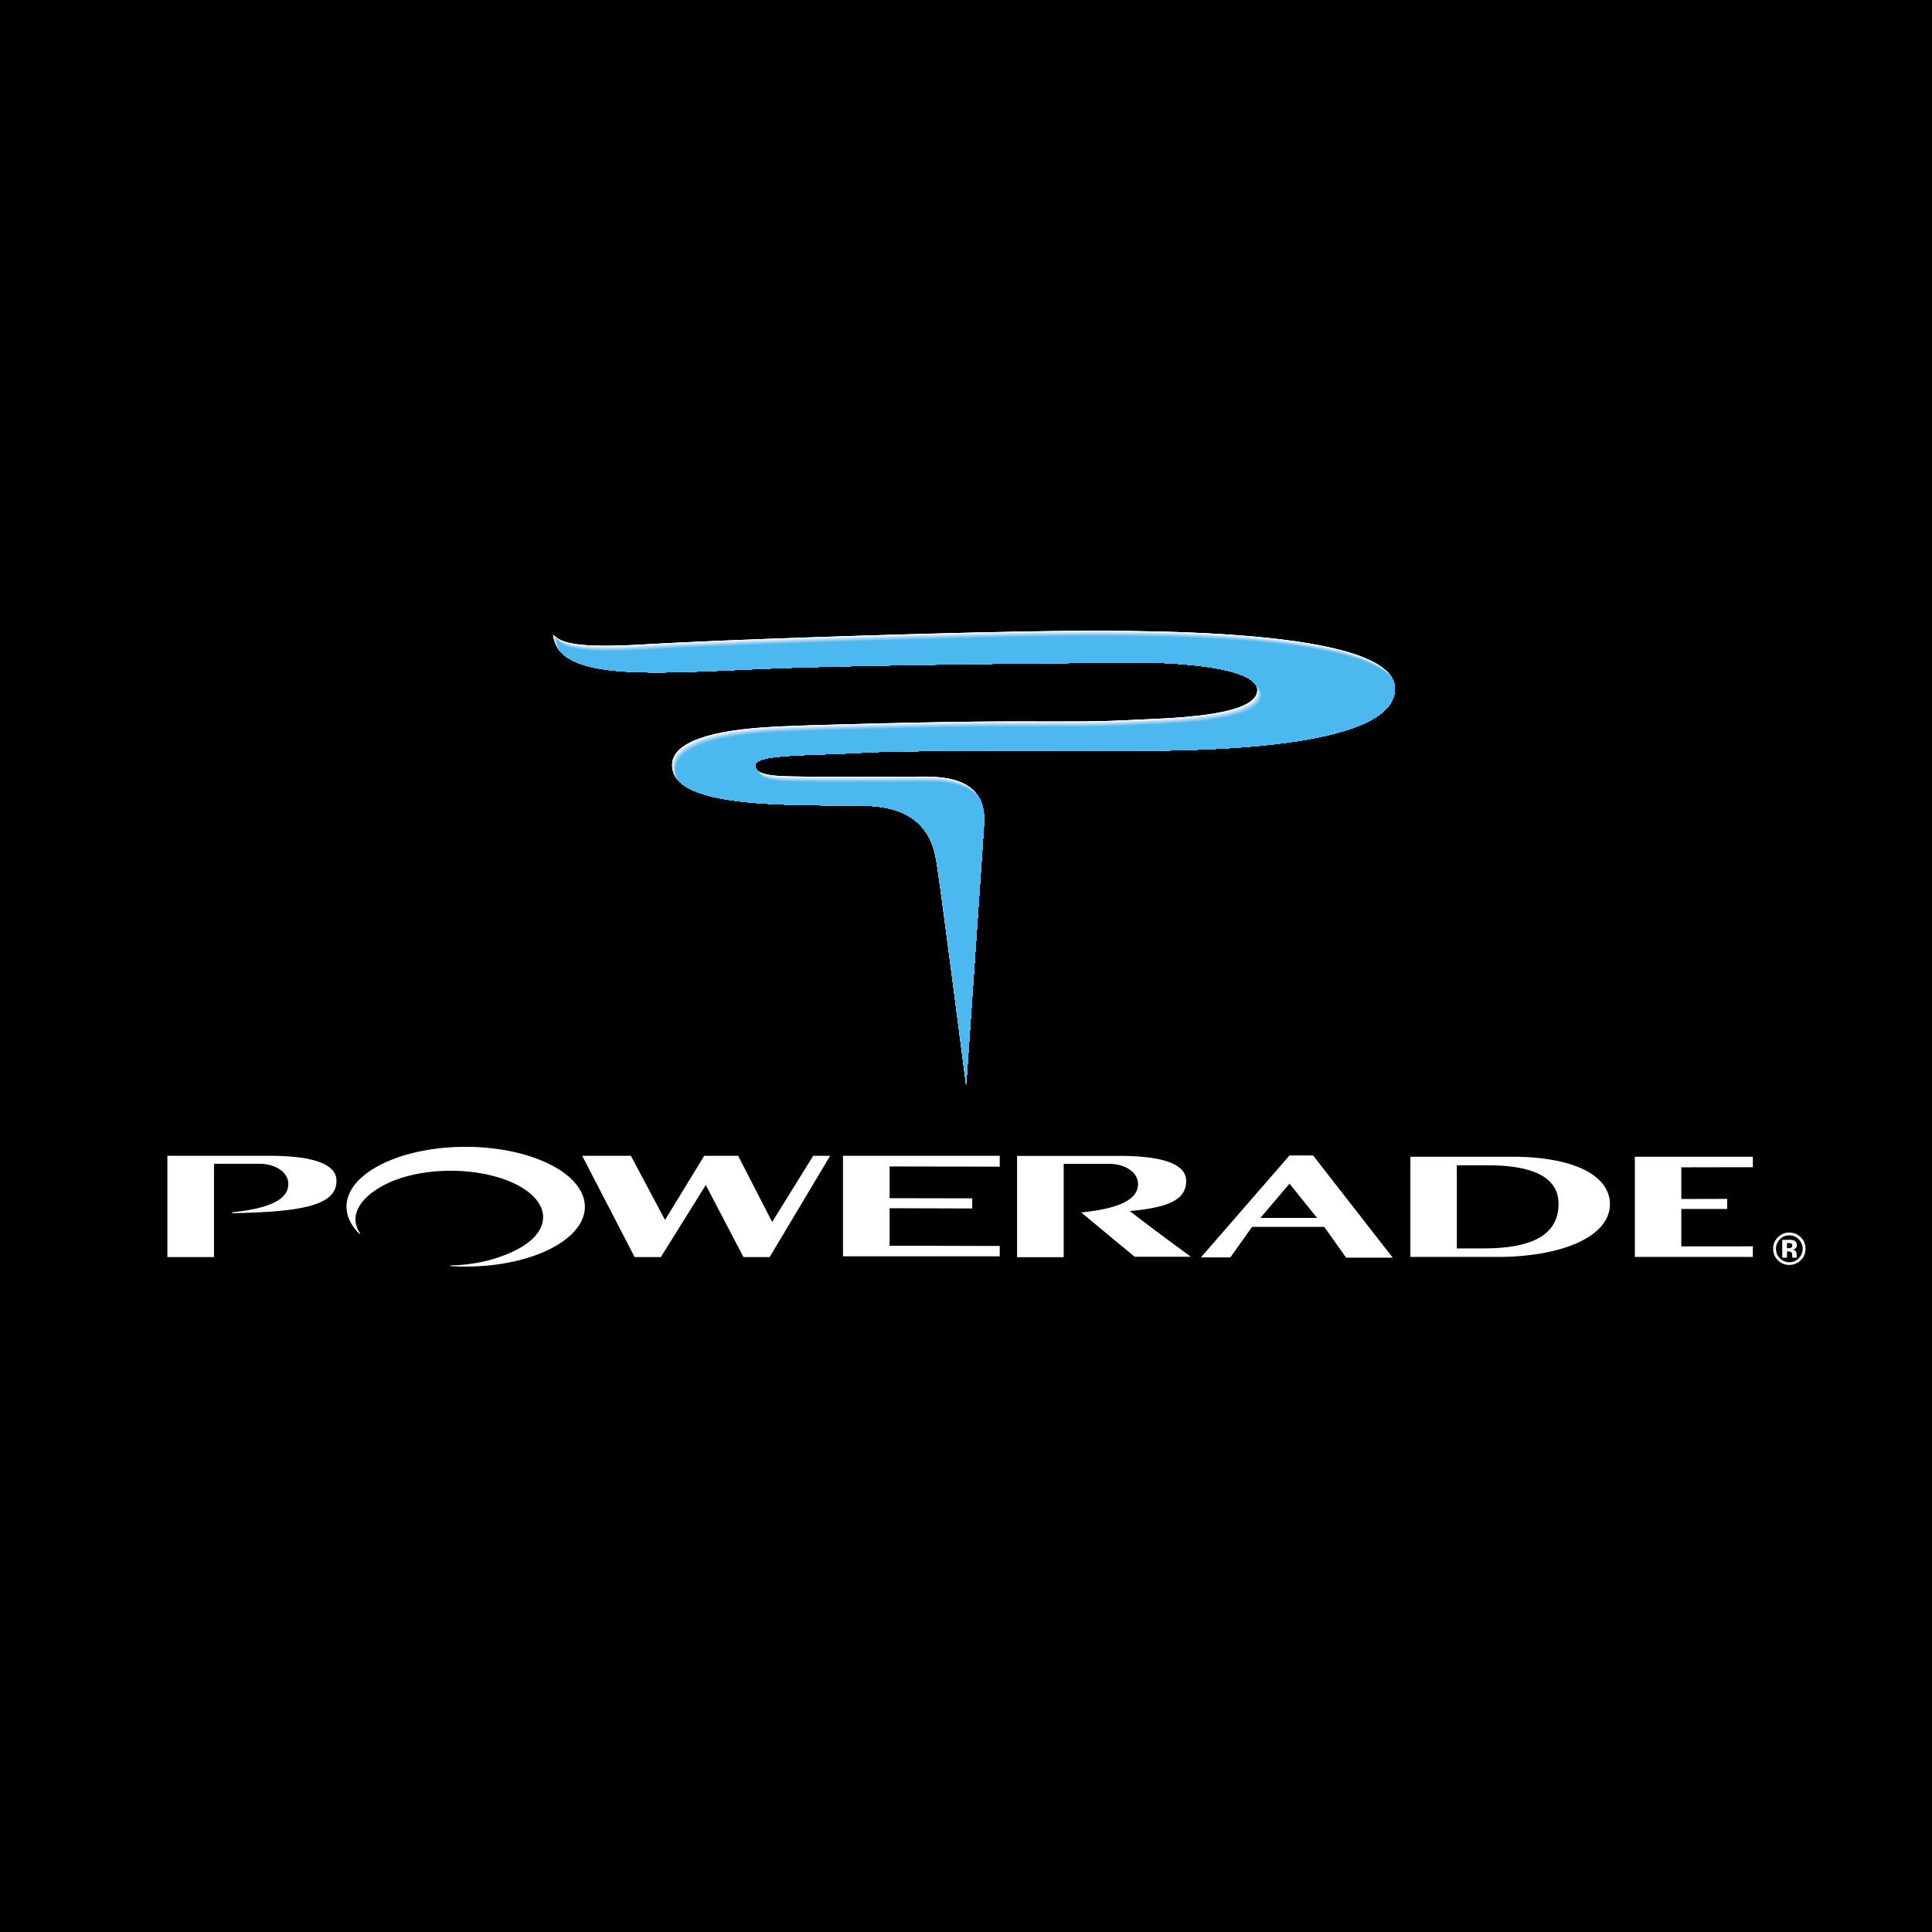 <svg xmlns="http://www.w3.org/2000/svg" width="2500" height="2500" viewBox="0 0 192.756 192.756"><g fill-rule="evenodd" clip-rule="evenodd"><path d="M0 0h192.756v192.756H0V0z"/><path d="M60.313 62.647c2.271-.034 14.44-.241 24.821-.481 10.38-.241 19.559-.482 28.254-.321 8.697.161 27.391.241 27.391 6.787 0 6.547-12.211 7.734-19.561 7.894-7.348.16-25.221.241-25.221.241s3.594 1.427 3.432 5.503c-.16 4.075-1.361 18.822-1.469 22.98-.037 1.427-.018 2.095-.109 2.826-.092.732-.248 2.287-1.876 2.287-1.627 0-1.811-1.628-1.884-1.994-.074-.365-.502-4.904-.97-8.463-.467-3.559-1.107-9.148-1.381-11.262-.275-2.114-.42-2.782-.823-3.678-.402-.896-.769-2.195-3.705-2.341-2.937-.147-8.162-.312-10.266-.403-2.104-.092-6.18-.251-8.974-1.798-2.794-1.547-2.894-2.918-2.894-3.841s.299-3.371 5.588-4.615c3.393-.798 7.533-1.072 8.93-1.247 1.397-.175 3.093-.424 3.093-.773s-1.296-.499-3.093-.698c-1.796-.199-6.96-.499-11.549-.523-4.589-.025-11.017.486-13.844-2.669-1.721-1.921-1.073-3.393-.574-3.842.5-.449 1.147-.773 2.52-.25 1.371.523 1.893.715 4.164.681z"/><path d="M54.69 63.365c.795.788 2.123 1.39 9.258.962 7.135-.428 25.972-1.069 37.888-1.284 11.916-.214 36.924-.337 37.139 5.637.213 5.975-18.641 6.172-22.779 6.279s-25.009-.107-30.431.214c-5.423.321-10.841.115-10.841 1.283s2.71 1.075 5.015 1.121c2.305.047 9.082 0 11.09 0 2.009 0 7.134-.31 6.806 4.751-.326 5.062-1.791 26.151-1.791 26.151s-2.445-18.941-2.772-21.043c-.328-2.103-.42-6.807-7.367-6.947-6.946-.14-19.298.421-19.298-4.081 0-3.286 7.975-3.707 10.513-3.847 2.539-.14 16.309-.513 23.208-.513 6.9 0 8.441.047 12.102-.141 3.66-.187 12.771-.28 12.771-3.006 0-2.352-8.551-2.679-10.092-2.726s-22.725.093-35.636.467-24.207 1.9-24.783-3.277z" fill="#fff"/><path d="M60.786 62.609c2.263-.033 14.388-.24 24.731-.479 10.344-.24 19.489-.48 28.153-.32 8.664.16 27.291.24 27.291 6.763 0 6.522-12.166 7.705-19.488 7.865-7.322.16-25.132.24-25.132.24s3.581 1.422 3.421 5.483c-.16 4.061-1.357 18.755-1.465 22.896-.035 1.422-.018 2.089-.109 2.817-.09.729-.246 2.278-1.869 2.278-1.622 0-1.804-1.622-1.877-1.986-.073-.365-.5-4.887-.966-8.433-.466-3.546-1.104-9.115-1.377-11.221s-.419-2.772-.82-3.665c-.401-.894-.766-2.188-3.692-2.334-2.926-.146-8.132-.31-10.228-.4-2.097-.091-6.158-.25-8.941-1.792-2.784-1.541-2.883-2.908-2.883-3.828 0-.919.298-3.358 5.567-4.598 3.38-.795 7.506-1.069 8.898-1.243 1.392-.174 3.083-.423 3.083-.771s-1.294-.495-3.083-.694-6.934-.497-11.508-.522c-4.573-.025-10.977.484-13.794-2.659-1.715-1.914-1.069-3.38-.572-3.828.498-.447 1.143-.771 2.51-.249s1.887.713 4.15.68z"/><path d="M55.183 63.324c.793.785 2.116 1.386 9.225.959 7.109-.426 25.878-1.066 37.75-1.279 11.873-.213 36.791-.336 37.004 5.617s-18.572 6.149-22.695 6.256c-4.125.106-24.919-.107-30.322.213-5.404.32-10.801.115-10.801 1.279s2.7 1.07 4.997 1.117c2.297.046 9.048 0 11.049 0s7.108-.31 6.782 4.733-1.785 26.057-1.785 26.057-2.437-18.872-2.762-20.966c-.326-2.095-.419-6.782-7.34-6.921-6.922-.14-19.228.418-19.228-4.066 0-3.274 7.945-3.693 10.475-3.833 2.53-.139 16.249-.512 23.125-.512 6.873 0 8.41.046 12.057-.14 3.646-.187 12.727-.279 12.727-2.996 0-2.343-8.521-2.668-10.057-2.716-1.537-.046-22.643.093-35.508.466-12.867.372-24.12 1.89-24.693-3.268z" fill="#fff"/><path d="M55.183 63.324c.793.785 2.116 1.386 9.225.959 7.109-.426 25.878-1.066 37.75-1.279 11.873-.213 36.791-.336 37.004 5.617s-18.572 6.149-22.695 6.256c-4.125.106-24.919-.107-30.322.213-5.404.32-10.801.115-10.801 1.279s2.7 1.07 4.997 1.117c2.297.046 9.048 0 11.049 0s7.108-.31 6.782 4.733-1.785 26.057-1.785 26.057-2.437-18.872-2.762-20.966c-.326-2.095-.419-6.782-7.34-6.921-6.922-.14-19.228.418-19.228-4.066 0-3.274 7.945-3.693 10.475-3.833 2.53-.139 16.249-.512 23.125-.512 6.873 0 8.41.046 12.057-.14 3.646-.187 12.727-.279 12.727-2.996 0-2.343-8.521-2.668-10.057-2.716-1.537-.046-22.643.093-35.508.466-12.867.372-24.12 1.89-24.693-3.268z" fill="#fff"/><path d="M55.199 63.345c.792.785 2.115 1.385 9.225.959 7.108-.427 25.877-1.066 37.75-1.279 10.941-.197 32.961-.316 36.516 4.325.293.389.457.812.473 1.271.213 5.953-18.572 6.149-22.695 6.256-4.125.106-24.919-.107-30.322.213-5.404.32-10.801.115-10.801 1.279 0 .151.046.281.13.392.537.771 2.864.705 4.882.746 2.297.046 9.048 0 11.05 0 1.469 0 4.611-.167 6.049 1.74.512.689.803 1.645.717 2.973-.314 4.882-1.693 24.732-1.781 25.993-.173-1.341-2.438-18.868-2.751-20.883-.174-1.115-.281-2.964-1.388-4.471-.969-1.334-2.714-2.405-5.968-2.471-6.156-.125-16.572.304-18.8-2.756a2.17 2.17 0 0 1-.413-1.289c0-3.275 7.946-3.694 10.476-3.833 2.53-.14 16.249-.512 23.123-.512 6.875 0 8.412.047 12.059-.139 3.646-.187 12.725-.28 12.725-2.996 0-.223-.076-.427-.217-.614-1.299-1.807-8.459-2.08-9.854-2.123-1.537-.046-22.643.093-35.508.466-11.445.331-21.613 1.569-24.123-1.794a2.954 2.954 0 0 1-.554-1.453z" fill="#f6fbfe"/><path d="M55.214 63.365c.792.786 2.115 1.386 9.224.959 7.109-.426 25.878-1.065 37.751-1.279 10.936-.196 32.938-.315 36.508 4.318.287.386.449.803.465 1.257.213 5.953-18.572 6.149-22.695 6.256-4.125.106-24.919-.107-30.322.213-5.404.32-10.801.115-10.801 1.279 0 .156.049.289.139.403.524.782 2.862.714 4.888.755 2.297.046 9.049 0 11.05 0 1.469 0 4.608-.166 6.048 1.737.502.688.789 1.638.703 2.955-.311 4.817-1.657 24.205-1.776 25.932-.239-1.851-2.433-18.82-2.741-20.8-.174-1.118-.282-2.974-1.396-4.483-.968-1.338-2.713-2.414-5.974-2.479-6.146-.124-16.538.302-18.789-2.741a2.168 2.168 0 0 1-.409-1.283c0-3.274 7.945-3.693 10.475-3.833 2.531-.14 16.25-.512 23.124-.512 6.875 0 8.41.046 12.059-.14 3.646-.186 12.725-.28 12.725-2.995 0-.227-.08-.435-.227-.626-1.279-1.815-8.463-2.089-9.859-2.132-1.537-.046-22.643.093-35.508.466-11.437.331-21.598 1.567-24.116-1.787a2.945 2.945 0 0 1-.546-1.44z" fill="#eff7fd"/><path d="M55.229 63.386c.792.785 2.115 1.386 9.224.959 7.109-.427 25.877-1.066 37.75-1.279 10.93-.196 32.91-.315 36.504 4.31.281.382.439.796.455 1.245.213 5.953-18.572 6.149-22.695 6.256-4.125.106-24.919-.107-30.322.213-5.404.32-10.801.115-10.801 1.279 0 .163.054.302.151.419.518.787 2.862.719 4.891.76 2.297.046 9.049 0 11.05 0 1.468 0 4.606-.166 6.046 1.736.494.687.773 1.631.689 2.936-.309 4.765-1.627 23.778-1.772 25.867-.289-2.235-2.426-18.763-2.729-20.715-.174-1.12-.282-2.98-1.403-4.492-.966-1.344-2.712-2.426-5.983-2.492-6.138-.124-16.51.301-18.779-2.729a2.174 2.174 0 0 1-.403-1.274c0-3.274 7.945-3.693 10.475-3.833s16.249-.512 23.124-.512 8.41.047 12.057-.14c3.648-.187 12.727-.279 12.727-2.995 0-.229-.084-.439-.232-.631-1.25-1.829-8.469-2.104-9.869-2.147-1.537-.046-22.643.093-35.508.466-11.422.33-21.573 1.564-24.107-1.774a2.968 2.968 0 0 1-.54-1.433z" fill="#e8f4fd"/><path d="M55.245 63.407c.792.786 2.115 1.386 9.224.959s25.878-1.066 37.75-1.279c10.926-.196 32.895-.315 36.498 4.305.273.378.43.786.445 1.229.213 5.953-18.572 6.149-22.695 6.256-4.125.106-24.919-.107-30.322.213-5.404.32-10.801.115-10.801 1.279 0 .165.055.306.155.424.497.804 2.859.735 4.903.776 2.297.047 9.048 0 11.049 0 1.467 0 4.602-.166 6.043 1.732.486.685.762 1.625.678 2.918-.305 4.719-1.602 23.418-1.768 25.805-.328-2.54-2.418-18.703-2.719-20.632-.174-1.123-.282-2.99-1.411-4.503-.965-1.348-2.711-2.435-5.99-2.501-6.13-.124-16.481.299-18.77-2.717a2.175 2.175 0 0 1-.397-1.266c0-3.274 7.945-3.693 10.475-3.833 2.53-.139 16.249-.512 23.125-.512 6.873 0 8.41.046 12.057-.14 3.648-.186 12.727-.279 12.727-2.995a1.03 1.03 0 0 0-.242-.644c-1.234-1.836-8.473-2.113-9.875-2.156-1.537-.046-22.643.093-35.508.466-11.412.33-21.553 1.561-24.1-1.765a2.937 2.937 0 0 1-.531-1.419z" fill="#e2f1fc"/><path d="M55.259 63.428c.793.785 2.116 1.386 9.225.959 7.109-.427 25.877-1.066 37.75-1.279 10.918-.196 32.867-.315 36.492 4.297.268.374.42.778.436 1.216.213 5.953-18.572 6.149-22.695 6.256-4.125.106-24.919-.107-30.322.213-5.404.32-10.801.115-10.801 1.279 0 .171.059.315.166.436.484.813 2.856.744 4.907.786 2.297.046 9.049 0 11.051 0 1.464 0 4.589-.166 6.035 1.72.482.684.754 1.622.67 2.909-.303 4.68-1.581 23.112-1.763 25.74-.36-2.786-2.411-18.637-2.708-20.546-.175-1.126-.283-3.002-1.422-4.518-.963-1.351-2.71-2.441-5.994-2.507-6.122-.124-16.455.298-18.76-2.705a2.166 2.166 0 0 1-.392-1.256c0-3.274 7.946-3.693 10.475-3.833 2.53-.14 16.25-.512 23.125-.512s8.41.046 12.057-.14c3.648-.187 12.727-.28 12.727-2.996 0-.239-.09-.456-.252-.655-1.215-1.846-8.475-2.123-9.881-2.166-1.537-.046-22.643.093-35.508.466-11.405.33-21.541 1.56-24.095-1.759a2.947 2.947 0 0 1-.523-1.405z" fill="#dbeefc"/><path d="M55.275 63.449c.792.786 2.115 1.385 9.224.959s25.877-1.066 37.75-1.279c10.916-.196 32.852-.314 36.486 4.292.262.37.41.769.426 1.2.213 5.953-18.572 6.149-22.695 6.256-4.125.106-24.919-.107-30.322.213-5.404.32-10.801.115-10.801 1.279 0 .176.062.323.175.446.47.825 2.853.754 4.914.796 2.297.046 9.049 0 11.05 0 1.465 0 4.591-.165 6.036 1.722.473.682.736 1.613.654 2.886-.299 4.642-1.56 22.813-1.758 25.675-.39-3.013-2.403-18.569-2.697-20.459-.176-1.128-.284-3.009-1.429-4.527-.961-1.356-2.708-2.454-6.003-2.52-6.112-.124-16.42.297-18.749-2.69a2.167 2.167 0 0 1-.387-1.25c0-3.274 7.945-3.693 10.476-3.833 2.529-.14 16.249-.512 23.123-.512 6.877 0 8.412.047 12.059-.14s12.727-.279 12.727-2.996c0-.243-.094-.463-.26-.665-1.193-1.855-8.48-2.133-9.889-2.176-1.537-.046-22.643.093-35.508.466-11.391.33-21.515 1.556-24.085-1.747a2.946 2.946 0 0 1-.517-1.396z" fill="#d5ebfb"/><path d="M55.29 63.47c.792.785 2.116 1.386 9.225.959 7.109-.427 25.878-1.066 37.751-1.279 10.908-.196 32.828-.315 36.48 4.284.256.366.4.76.416 1.187.213 5.953-18.572 6.149-22.695 6.256-4.125.106-24.919-.107-30.322.213-5.404.32-10.801.115-10.801 1.279 0 .181.066.332.185.457.456.835 2.85.764 4.918.806 2.297.047 9.049 0 11.05 0 1.463 0 4.585-.165 6.032 1.718.465.681.725 1.607.643 2.87-.299 4.611-1.543 22.571-1.754 25.614-.414-3.203-2.395-18.504-2.686-20.378-.176-1.133-.285-3.022-1.441-4.542-.961-1.359-2.708-2.458-6.006-2.525-6.104-.123-16.394.296-18.74-2.679a2.163 2.163 0 0 1-.381-1.24c0-3.275 7.945-3.694 10.475-3.833 2.53-.14 16.249-.512 23.124-.512s8.412.046 12.059-.14 12.725-.279 12.725-2.996c0-.246-.096-.47-.266-.674-1.17-1.866-8.484-2.145-9.896-2.188-1.537-.046-22.643.093-35.508.466-11.384.33-21.503 1.555-24.081-1.741a2.957 2.957 0 0 1-.506-1.382z" fill="#cee8fa"/><path d="M55.306 63.49c.793.785 2.116 1.386 9.225.959s25.877-1.066 37.751-1.279c10.904-.195 32.814-.314 36.477 4.281.248.361.389.75.404 1.169.213 5.953-18.572 6.149-22.695 6.256-4.125.106-24.919-.107-30.322.213-5.404.32-10.801.115-10.801 1.279 0 .185.069.338.193.466.439.848 2.847.776 4.926.818 2.297.046 9.049 0 11.05 0 1.46 0 4.574-.164 6.024 1.707.461.68.717 1.604.635 2.859-.297 4.58-1.527 22.328-1.75 25.552-.437-3.377-2.386-18.437-2.675-20.295-.176-1.135-.285-3.031-1.449-4.553-.959-1.364-2.708-2.468-6.014-2.535-6.094-.123-16.36.295-18.729-2.665a2.168 2.168 0 0 1-.377-1.234c0-3.274 7.945-3.693 10.475-3.833 2.529-.139 16.249-.512 23.124-.512s8.41.046 12.059-.139c3.646-.187 12.725-.279 12.725-2.995 0-.251-.098-.479-.273-.686-1.152-1.875-8.49-2.154-9.904-2.198-1.537-.046-22.643.093-35.508.466-11.369.329-21.478 1.552-24.07-1.728a2.94 2.94 0 0 1-.501-1.373z" fill="#c8e6fa"/><path d="M55.321 63.511c.792.786 2.115 1.386 9.224.96 7.109-.427 25.878-1.066 37.751-1.279 10.896-.195 32.785-.314 36.469 4.271.242.358.383.743.396 1.158.213 5.953-18.572 6.149-22.695 6.256-4.125.106-24.919-.107-30.322.213-5.404.32-10.801.115-10.801 1.279 0 .189.073.346.203.476.423.86 2.843.787 4.931.829 2.298.046 9.049 0 11.051 0 1.457 0 4.559-.163 6.013 1.694.459.679.713 1.6.631 2.852-.293 4.55-1.51 22.093-1.746 25.484-.458-3.54-2.378-18.365-2.665-20.207-.176-1.137-.285-3.036-1.454-4.559-.958-1.371-2.706-2.483-6.024-2.55-6.086-.123-16.336.294-18.721-2.654a2.165 2.165 0 0 1-.37-1.224c0-3.275 7.945-3.694 10.475-3.833 2.53-.139 16.25-.512 23.125-.512s8.412.047 12.057-.14c3.648-.187 12.727-.279 12.727-2.995 0-.255-.102-.487-.285-.696-1.131-1.883-8.492-2.164-9.908-2.208-1.537-.046-22.643.093-35.508.466-11.359.329-21.459 1.549-24.063-1.72a2.966 2.966 0 0 1-.491-1.361z" fill="#c1e3f9"/><path d="M55.336 63.532c.793.785 2.115 1.386 9.225.959 7.109-.426 25.877-1.065 37.75-1.279 10.895-.195 32.762-.313 36.465 4.264.236.354.373.735.387 1.145.213 5.953-18.572 6.149-22.695 6.256-4.125.106-24.919-.107-30.322.213-5.404.32-10.801.115-10.801 1.279a.65.65 0 0 0 .213.485c.409.871 2.84.798 4.936.84 2.297.046 9.049 0 11.05 0 1.453 0 4.543-.162 6.001 1.68.455.678.707 1.598.627 2.845-.293 4.522-1.496 21.885-1.741 25.422-.477-3.685-2.369-18.295-2.653-20.124-.178-1.141-.286-3.051-1.467-4.577-.957-1.372-2.706-2.486-6.026-2.553-6.079-.123-16.308.292-18.711-2.641a2.168 2.168 0 0 1-.364-1.216c0-3.274 7.945-3.693 10.475-3.833 2.53-.14 16.249-.513 23.125-.513 6.875 0 8.41.047 12.057-.14 3.648-.186 12.727-.279 12.727-2.995 0-.26-.105-.495-.295-.708-1.111-1.892-8.496-2.173-9.914-2.217-1.537-.046-22.643.093-35.508.466-11.349.328-21.441 1.547-24.057-1.711a2.937 2.937 0 0 1-.484-1.347z" fill="#b9dff8"/><path d="M55.351 63.553c.793.785 2.116 1.386 9.225.959 7.109-.426 25.877-1.065 37.75-1.279 10.889-.196 32.746-.314 36.461 4.259.229.35.361.724.375 1.128.213 5.953-18.572 6.149-22.695 6.256-4.125.106-24.919-.107-30.322.213-5.404.32-10.801.115-10.801 1.279 0 .2.08.363.224.496.394.883 2.836.808 4.941.851 2.297.046 9.049 0 11.05 0 1.451 0 4.531-.162 5.992 1.669.451.677.701 1.593.621 2.835-.291 4.496-1.482 21.686-1.737 25.361-.493-3.812-2.36-18.227-2.643-20.042-.178-1.143-.286-3.058-1.472-4.584-.955-1.379-2.704-2.5-6.036-2.567-6.07-.123-16.279.292-18.701-2.628a2.164 2.164 0 0 1-.359-1.208c0-3.274 7.945-3.693 10.475-3.833 2.529-.14 16.249-.512 23.125-.512 6.873 0 8.41.046 12.057-.14 3.646-.187 12.727-.279 12.727-2.995 0-.264-.109-.502-.305-.717-1.088-1.902-8.498-2.185-9.92-2.229-1.537-.046-22.643.093-35.508.466-11.34.328-21.425 1.545-24.05-1.704a2.97 2.97 0 0 1-.474-1.334z" fill="#b2dcf8"/><path d="M55.367 63.574c.793.785 2.116 1.385 9.225.959s25.877-1.066 37.75-1.279c10.881-.195 32.719-.314 36.453 4.251.225.346.354.716.367 1.116.213 5.953-18.572 6.149-22.695 6.256-4.125.106-24.919-.107-30.322.213-5.404.32-10.801.115-10.801 1.279 0 .204.084.37.233.504.376.896 2.832.82 4.947.863 2.297.046 9.049 0 11.05 0 1.447 0 4.518-.161 5.983 1.657.449.676.695 1.59.615 2.827-.289 4.471-1.468 21.488-1.732 25.295-.51-3.941-2.352-18.154-2.632-19.955-.178-1.146-.287-3.065-1.48-4.594-.953-1.383-2.703-2.51-6.043-2.578-6.06-.122-16.249.291-18.69-2.615a2.166 2.166 0 0 1-.354-1.201c0-3.274 7.945-3.693 10.475-3.833 2.53-.14 16.249-.512 23.125-.512 6.873 0 8.41.046 12.057-.14s12.727-.279 12.727-2.995c0-.269-.113-.51-.314-.728-1.068-1.912-8.502-2.195-9.926-2.239-1.537-.046-22.643.093-35.508.466-11.328.328-21.405 1.543-24.042-1.693a2.948 2.948 0 0 1-.468-1.324z" fill="#acd9f7"/><path d="M55.382 63.595c.793.785 2.115 1.386 9.224.959 7.109-.427 25.877-1.066 37.751-1.279 10.875-.195 32.695-.313 36.447 4.244.219.342.344.708.357 1.102.213 5.953-18.572 6.149-22.695 6.256-4.125.106-24.919-.107-30.322.213-5.404.32-10.801.115-10.801 1.279 0 .209.088.377.244.513.359.908 2.827.832 4.951.875 2.298.046 9.049 0 11.051 0 1.444 0 4.504-.16 5.973 1.645.443.675.689 1.586.609 2.818-.287 4.447-1.456 21.306-1.728 25.232-.524-4.053-2.343-18.083-2.621-19.872-.178-1.147-.286-3.072-1.485-4.601-.951-1.39-2.702-2.524-6.054-2.591-6.053-.122-16.227.29-18.682-2.605a2.168 2.168 0 0 1-.347-1.189c0-3.275 7.944-3.693 10.475-3.833 2.53-.139 16.249-.512 23.125-.512 6.873 0 8.41.047 12.057-.14 3.646-.186 12.725-.279 12.725-2.995 0-.272-.115-.517-.32-.737-1.045-1.922-8.506-2.207-9.934-2.25-1.537-.046-22.643.093-35.508.466-11.315.328-21.382 1.54-24.033-1.682a2.997 2.997 0 0 1-.459-1.316z" fill="#a6d7f6"/><path d="M55.397 63.616c.792.785 2.116 1.385 9.225.959 7.109-.427 25.877-1.066 37.749-1.28 10.875-.195 32.686-.313 36.445 4.24.211.337.332.698.346 1.085.213 5.953-18.572 6.149-22.695 6.256-4.125.106-24.919-.107-30.322.213-5.404.32-10.801.115-10.801 1.279 0 .214.092.385.255.523.344.92 2.823.843 4.956.886 2.297.046 9.049 0 11.05 0 1.441 0 4.489-.16 5.964 1.631.439.675.684 1.584.604 2.811-.285 4.423-1.443 21.125-1.723 25.169-.538-4.159-2.334-18.01-2.61-19.787-.179-1.15-.288-3.08-1.493-4.611-.949-1.395-2.7-2.535-6.061-2.603-6.049-.122-16.209.289-18.676-2.599a2.158 2.158 0 0 1-.338-1.175c0-3.274 7.945-3.693 10.475-3.833 2.53-.14 16.249-.512 23.124-.512s8.41.047 12.057-.139c3.648-.187 12.727-.28 12.727-2.996 0-.276-.119-.524-.332-.748-1.023-1.931-8.508-2.217-9.938-2.26-1.537-.046-22.643.093-35.508.466-11.308.327-21.368 1.539-24.028-1.675a2.958 2.958 0 0 1-.452-1.3z" fill="#9fd4f6"/><path d="M55.413 63.637c.793.785 2.116 1.385 9.225.959 7.109-.427 25.877-1.066 37.75-1.279 10.867-.195 32.656-.313 36.438 4.231.207.334.324.69.338 1.073.213 5.953-18.572 6.149-22.695 6.256-4.125.106-24.919-.107-30.322.213-5.404.32-10.801.115-10.801 1.279 0 .219.096.393.266.532.328.932 2.818.854 4.96.897 2.297.046 9.049 0 11.05 0 1.438 0 4.478-.159 5.955 1.621.438.674.676 1.58.598 2.8-.283 4.4-1.431 20.955-1.719 25.106-.551-4.26-2.325-17.939-2.599-19.704-.179-1.152-.288-3.089-1.502-4.622-.948-1.399-2.698-2.545-6.067-2.613-6.045-.122-16.197.289-18.671-2.593a2.164 2.164 0 0 1-.327-1.16c0-3.275 7.945-3.693 10.475-3.833 2.53-.14 16.25-.512 23.125-.512s8.41.047 12.059-.14c3.645-.186 12.725-.279 12.725-2.995 0-.28-.123-.531-.34-.756-1-1.942-8.514-2.229-9.945-2.272-1.537-.046-22.643.093-35.508.466-11.295.327-21.347 1.536-24.02-1.665a2.909 2.909 0 0 1-.448-1.289z" fill="#99d1f5"/><path d="M55.428 63.657c.793.785 2.116 1.386 9.225.959 7.109-.427 25.877-1.066 37.75-1.279 10.863-.196 32.641-.313 36.432 4.226.203.329.314.681.328 1.057.213 5.953-18.572 6.149-22.695 6.256-4.125.106-24.919-.107-30.322.213-5.404.32-10.801.115-10.801 1.279 0 .223.1.4.277.541.31.945 2.813.866 4.964.91 2.297.046 9.049 0 11.05 0 1.435 0 4.467-.159 5.947 1.612.432.672.668 1.575.59 2.788-.283 4.379-1.42 20.793-1.715 25.043-.563-4.351-2.315-17.866-2.588-19.62-.18-1.154-.289-3.096-1.51-4.631-.946-1.405-2.697-2.556-6.075-2.624-6.041-.122-16.183.288-18.666-2.587a2.16 2.16 0 0 1-.318-1.145c0-3.275 7.945-3.693 10.475-3.833 2.53-.139 16.249-.512 23.125-.512 6.875 0 8.41.046 12.057-.14 3.648-.186 12.727-.279 12.727-2.996 0-.284-.127-.539-.352-.767-.979-1.951-8.514-2.239-9.949-2.283-1.537-.046-22.643.093-35.508.466-11.285.326-21.328 1.534-24.012-1.656a2.945 2.945 0 0 1-.436-1.277z" fill="#93cff5"/><path d="M55.443 63.678c.793.785 2.116 1.385 9.225.959 7.108-.427 25.877-1.066 37.75-1.279 10.855-.195 32.611-.313 36.426 4.217.195.326.305.673.318 1.045.213 5.953-18.572 6.149-22.695 6.256-4.125.106-24.919-.107-30.322.213-5.404.32-10.801.115-10.801 1.279 0 .228.104.407.289.55.292.958 2.808.878 4.968.922 2.296.046 9.048 0 11.05 0 1.433 0 4.457-.158 5.941 1.604.426.671.658 1.57.58 2.775-.281 4.357-1.409 20.631-1.71 24.98-.574-4.439-2.306-17.794-2.577-19.536-.18-1.157-.29-3.104-1.517-4.64-.944-1.41-2.695-2.567-6.083-2.636-6.036-.122-16.164.287-18.659-2.58a2.164 2.164 0 0 1-.309-1.132c0-3.274 7.945-3.693 10.475-3.833 2.529-.14 16.249-.512 23.125-.512 6.873 0 8.41.046 12.057-.14 3.646-.187 12.725-.279 12.725-2.996 0-.288-.129-.545-.357-.776-.955-1.962-8.52-2.25-9.957-2.294-1.537-.046-22.643.093-35.508.466-11.267.326-21.297 1.531-24-1.64a2.952 2.952 0 0 1-.434-1.272z" fill="#8dcdf4"/><path d="M55.458 63.699c.793.786 2.116 1.386 9.225.959 7.109-.426 25.877-1.066 37.75-1.279 10.846-.194 32.57-.312 36.414 4.204.193.324.301.669.314 1.038.213 5.953-18.572 6.149-22.695 6.256-4.125.106-24.919-.107-30.322.213-5.404.32-10.801.115-10.801 1.279 0 .233.109.416.301.56.277.969 2.803.889 4.971.933 2.297.047 9.048 0 11.05 0 1.431 0 4.448-.157 5.932 1.596.422.669.652 1.564.574 2.763-.279 4.335-1.398 20.473-1.706 24.917-.585-4.522-2.296-17.721-2.566-19.452-.181-1.16-.29-3.115-1.527-4.652-.943-1.414-2.694-2.576-6.088-2.644-6.028-.122-16.138.286-18.649-2.569a2.168 2.168 0 0 1-.304-1.122c0-3.274 7.945-3.693 10.475-3.833 2.53-.14 16.25-.512 23.124-.512 6.875 0 8.412.047 12.059-.14 3.646-.186 12.725-.279 12.725-2.995 0-.293-.133-.555-.369-.788-.934-1.97-8.521-2.259-9.961-2.303-1.537-.046-22.643.093-35.508.466-11.252.326-21.271 1.528-23.99-1.627a2.997 2.997 0 0 1-.428-1.268z" fill="#87caf3"/><path d="M55.474 63.72c.793.785 2.116 1.386 9.225.959 7.109-.426 25.878-1.065 37.751-1.278 10.834-.195 32.525-.313 36.402 4.19.189.321.299.664.311 1.03.213 5.953-18.572 6.149-22.695 6.256-4.125.106-24.919-.107-30.322.213-5.404.32-10.801.115-10.801 1.279 0 .238.113.423.312.568.259.982 2.797.901 4.975.945 2.297.046 9.049 0 11.05 0 1.429 0 4.438-.157 5.926 1.587.416.668.643 1.56.564 2.75a9745.276 9745.276 0 0 1-1.702 24.854c-.595-4.598-2.287-17.646-2.555-19.368-.181-1.163-.291-3.124-1.536-4.663-.941-1.418-2.692-2.586-6.095-2.655-6.021-.122-16.112.285-18.639-2.558a2.167 2.167 0 0 1-.298-1.111c0-3.274 7.945-3.693 10.475-3.833s16.25-.512 23.124-.512c6.875 0 8.41.046 12.059-.14 3.646-.186 12.725-.279 12.725-2.995 0-.297-.137-.562-.379-.798-.912-1.98-8.523-2.271-9.967-2.315-1.537-.046-22.643.093-35.508.466-11.24.325-21.249 1.525-23.98-1.618a2.95 2.95 0 0 1-.422-1.253z" fill="#80c8f3"/><path d="M55.489 63.741c.792.785 2.115 1.386 9.225.959 7.109-.426 25.877-1.066 37.751-1.279 10.822-.194 32.48-.312 36.391 4.177.188.319.295.66.307 1.023.213 5.953-18.572 6.149-22.695 6.256-4.125.106-24.919-.107-30.322.213-5.404.32-10.801.115-10.801 1.279 0 .242.118.431.325.577.24.996 2.791.913 4.977.958 2.298.046 9.049 0 11.05 0 1.427 0 4.429-.156 5.919 1.58.41.667.633 1.555.557 2.737-.277 4.295-1.377 20.174-1.697 24.788-.605-4.673-2.278-17.57-2.545-19.281-.181-1.165-.291-3.131-1.543-4.672-.939-1.424-2.691-2.598-6.103-2.667-6.013-.122-16.087.284-18.629-2.548a2.167 2.167 0 0 1-.293-1.101c0-3.275 7.946-3.694 10.475-3.833 2.53-.14 16.25-.513 23.124-.513 6.875 0 8.41.047 12.059-.139 3.646-.186 12.725-.279 12.725-2.995 0-.302-.143-.569-.391-.808-.889-1.99-8.525-2.282-9.971-2.326-1.537-.046-22.643.093-35.508.466-11.229.325-21.228 1.522-23.972-1.608a2.987 2.987 0 0 1-.415-1.243z" fill="#7ac5f2"/><path d="M55.505 63.762c.792.785 2.115 1.386 9.224.959s25.878-1.065 37.75-1.279c10.812-.194 32.439-.312 36.379 4.163.188.318.293.655.305 1.016.213 5.953-18.572 6.149-22.695 6.256-4.125.106-24.919-.107-30.322.213-5.404.32-10.801.115-10.801 1.279 0 .248.123.438.337.585.223 1.009 2.785.925 4.98.97 2.297.047 9.049 0 11.05 0 1.424 0 4.416-.155 5.91 1.568.406.666.627 1.55.551 2.728-.275 4.276-1.368 20.029-1.693 24.725-.614-4.742-2.269-17.497-2.533-19.197-.182-1.167-.292-3.141-1.552-4.683-.938-1.428-2.69-2.607-6.11-2.676-6.005-.122-16.061.283-18.619-2.537a2.154 2.154 0 0 1-.288-1.091c0-3.274 7.945-3.693 10.475-3.833s16.249-.512 23.124-.512 8.41.047 12.057-.14c3.648-.186 12.727-.279 12.727-2.995 0-.306-.146-.577-.402-.818-.867-1.999-8.527-2.292-9.975-2.336-1.537-.046-22.643.093-35.508.466-11.217.324-21.207 1.519-23.963-1.599a2.984 2.984 0 0 1-.408-1.232z" fill="#73c3f2"/><path d="M55.52 63.783c.793.785 2.116 1.385 9.225.958 7.109-.426 25.877-1.065 37.75-1.279 10.801-.194 32.395-.312 36.367 4.149.184.315.289.651.301 1.009.213 5.953-18.572 6.149-22.695 6.256-4.125.106-24.919-.107-30.322.213-5.404.32-10.801.115-10.801 1.279 0 .252.127.446.35.594.206 1.021 2.78.937 4.983.981 2.297.046 9.049 0 11.05 0 1.42 0 4.403-.155 5.9 1.557.402.665.621 1.547.545 2.718-.275 4.256-1.357 19.885-1.688 24.661-.622-4.808-2.259-17.422-2.522-19.113-.182-1.17-.292-3.15-1.561-4.694-.936-1.433-2.689-2.617-6.116-2.686-5.998-.121-16.036.282-18.61-2.526a2.166 2.166 0 0 1-.282-1.081c0-3.274 7.945-3.693 10.475-3.833s16.249-.512 23.125-.512c6.875 0 8.41.046 12.057-.139 3.646-.187 12.727-.28 12.727-2.996 0-.31-.15-.584-.414-.828-.844-2.009-8.527-2.302-9.979-2.347-1.537-.046-22.643.093-35.508.466-11.206.324-21.187 1.517-23.954-1.59a2.951 2.951 0 0 1-.403-1.217z" fill="#6dc1f1"/><path d="M55.535 63.803c.793.786 2.116 1.386 9.225.96 7.109-.427 25.878-1.066 37.75-1.279 10.791-.194 32.355-.312 36.357 4.137.18.313.283.645.295 1 .213 5.953-18.572 6.149-22.695 6.256-4.125.106-24.919-.107-30.322.213-5.404.32-10.801.115-10.801 1.279 0 .257.133.453.363.603.187 1.034 2.773.949 4.985.994 2.297.046 9.049 0 11.05 0 1.417 0 4.391-.155 5.891 1.546.4.664.615 1.542.539 2.708-.273 4.238-1.348 19.755-1.684 24.6-.63-4.867-2.25-17.35-2.511-19.03-.183-1.173-.292-3.158-1.568-4.703-.934-1.438-2.687-2.628-6.124-2.698-5.99-.121-16.01.281-18.6-2.515a2.161 2.161 0 0 1-.276-1.071c0-3.274 7.946-3.693 10.476-3.833s16.249-.512 23.123-.512c6.877 0 8.412.047 12.059-.14s12.727-.279 12.727-2.995c0-.314-.156-.592-.424-.838-.82-2.019-8.531-2.313-9.984-2.358-1.537-.046-22.643.093-35.508.466-11.193.324-21.165 1.514-23.945-1.58a2.954 2.954 0 0 1-.398-1.21z" fill="#63bef1"/><path d="M55.55 63.824c.793.785 2.116 1.386 9.225.959 7.108-.426 25.877-1.066 37.75-1.279 10.779-.193 32.311-.312 36.344 4.123.178.311.281.641.293.994.213 5.953-18.572 6.149-22.695 6.256-4.125.106-24.919-.107-30.322.213-5.404.32-10.801.115-10.801 1.279 0 .262.137.46.375.611.168 1.047 2.766.961 4.988 1.007 2.297.046 9.049 0 11.05 0 1.414 0 4.378-.154 5.881 1.535.395.663.609 1.539.533 2.698a9862.355 9862.355 0 0 1-1.68 24.536c-.637-4.926-2.24-17.275-2.5-18.946-.183-1.175-.292-3.168-1.577-4.714-.933-1.442-2.686-2.638-6.13-2.707-5.982-.121-15.984.28-18.59-2.504a2.165 2.165 0 0 1-.271-1.061c0-3.274 7.945-3.693 10.475-3.833s16.25-.512 23.125-.512c6.873 0 8.41.046 12.057-.14 3.646-.187 12.725-.28 12.725-2.996 0-.318-.158-.6-.434-.848-.797-2.029-8.533-2.324-9.988-2.369-1.537-.046-22.643.093-35.508.466-11.183.323-21.145 1.512-23.937-1.57a3.022 3.022 0 0 1-.388-1.198z" fill="#5cbcf0"/><path d="M55.565 63.845c.793.786 2.116 1.386 9.225.959s25.878-1.066 37.751-1.279c10.768-.193 32.268-.312 36.332 4.109.176.309.277.637.289.986.213 5.953-18.572 6.149-22.695 6.256-4.125.106-24.919-.107-30.322.213-5.404.32-10.801.115-10.801 1.279 0 .267.143.467.389.619.149 1.061 2.76.974 4.99 1.02 2.297.046 9.048 0 11.05 0 1.412 0 4.367-.153 5.872 1.524.391.661.602 1.534.527 2.688-.271 4.202-1.33 19.488-1.675 24.472-.645-4.981-2.231-17.199-2.489-18.86-.184-1.178-.293-3.175-1.584-4.723-.931-1.448-2.684-2.65-6.139-2.72-5.974-.121-15.958.278-18.58-2.493a2.164 2.164 0 0 1-.266-1.051c0-3.274 7.945-3.693 10.475-3.833 2.53-.14 16.25-.512 23.124-.512 6.875 0 8.412.047 12.059-.14 3.646-.186 12.725-.279 12.725-2.995 0-.323-.162-.607-.445-.858-.773-2.039-8.533-2.335-9.992-2.379-1.537-.046-22.643.093-35.508.466-11.171.323-21.125 1.509-23.928-1.561a2.998 2.998 0 0 1-.384-1.187z" fill="#54baf0"/><path d="M55.581 63.866c.793.785 2.116 1.386 9.225.959 7.109-.427 25.877-1.066 37.751-1.279 10.758-.193 32.229-.312 36.322 4.097.172.307.271.631.283.978.213 5.953-18.572 6.149-22.695 6.256-4.125.106-24.919-.107-30.322.213-5.404.32-10.801.115-10.801 1.279 0 .272.148.476.403.628.132 1.073 2.752.985 4.991 1.031 2.297.047 9.049 0 11.05 0 1.408 0 4.353-.153 5.863 1.513.389.66.596 1.53.521 2.679-.27 4.184-1.321 19.359-1.671 24.408-.652-5.032-2.222-17.124-2.479-18.776-.184-1.18-.293-3.183-1.592-4.732-.929-1.453-2.682-2.661-6.146-2.731-5.967-.121-15.934.278-18.57-2.483a2.166 2.166 0 0 1-.26-1.041c0-3.275 7.946-3.694 10.475-3.833 2.53-.139 16.25-.512 23.124-.512 6.875 0 8.41.047 12.057-.14 3.648-.187 12.727-.279 12.727-2.995 0-.327-.166-.614-.457-.868-.748-2.049-8.535-2.346-9.996-2.391-1.537-.046-22.643.093-35.508.466-11.159.323-21.104 1.507-23.919-1.551a2.999 2.999 0 0 1-.376-1.175z" fill="#4bb8ef"/><path d="M92.179 82.761l3.4 1.899 1.374 15.445-.565 8.171S93.95 89.404 93.625 87.31c-.177-1.135-.286-3.029-1.446-4.549zm-1.193-1.129l1.598-.431-1.485.511-.113-.08z" fill="#4bb8ef"/><path d="M151.295 114.317H139.623v10.271l-8.107-10.401h-3.363l-8.865 10.201-3.842-2.879c2.258-.483 3.965-1.459 3.965-3.707 0-3.567-5.807-3.567-7.713-3.567H100.81v-.008H80.518l-3.404 5.491-2.826-5.496-.659.001-3.988.004-3.239 5.304-2.823-5.304H56.3l1.276 2.462c-.693-.625-1.573-1.19-2.625-1.678-5.181-2.398-12.99-2.233-17.775.376-1.211.662-2.021 1.373-2.577 2.062-.372-3.213-5.835-3.223-7.678-3.223H15.609v12.257h6.807v-4.705c.197.179.47.329.947.319 4.417-.081 8.278-.318 10.121-1.834-.037 1.259.498 2.48 1.571 3.558.392.393 1.055.393 1.483.04.429-.352.556-1.003.247-1.463-.237-.354-.307-.685-.22-1.041.172-.704.948-1.477 2.128-2.121 3.123-1.706 8.642-1.816 12.054-.237 1.443.668 2.321 1.56 2.349 2.387.025.754-.659 1.567-1.875 2.232-1.723.937-3.981 1.496-6.193 1.535-.776.014-1.194.561-1.206 1.092-.011.517.347 1.095 1.159 1.144 4.034.238 7.944-.495 10.729-2.013 2.454-1.336 3.77-3.156 3.706-5.123l-.002-.019 3.237 6.249h3.869l3.801-6.096 3.188 6.096h3.88l5.626-9.419v9.345h17.37v.083h6.807v-4.69c.012.012.061.049.061.049l5.549 4.597h4.695l-.057.066h5.855l2.162-3.041h6.094l2.191 3.071h7.406l-.059-.074h8.271c7.488 0 12.326-2.496 12.326-6.36.002-1.316-.747-5.621-10.391-5.793zm-128.878 2.86h3.451c.979 0 1.807.43 1.807.938 0 .784-1.657 1.429-4.432 1.726l.04-.003c-.41.028-.672.17-.866.341v-3.002zm105.651 3.246c.275-.323.324-.382.553-.648l.521.648h-1.074zm-38.246 2.774v-1.585l8.243.026v-3.171l-8.243-.014v-1.011l10.563.021v5.757c-1.832-.002-9.038-.019-10.563-.023zm17.369-3.014v-2.998h3.449c.979 0 1.807.431 1.807.939 0 .783-1.658 1.429-4.432 1.727-.406.025-.644.168-.824.332zm40.778 3.28h-1.553v-6.139h1.955c6.033 0 6.033 2.084 6.033 2.77 0 .921 0 3.369-6.435 3.369zM175.949 117.514v-3.196H162.017v12.152h13.932v-3.213l-7.139.002v-1.575h4.578v-3.164l-4.578.01v-1.002l7.139-.014z"/><path d="M23.37 120.926c-.294.02-.377.115-.014.108 7.113-.132 10.215-.866 10.215-3.229 0-1.664-2.325-2.489-6.636-2.489H16.7v10.103h4.651v-9.308h4.529c1.612 0 2.884.839 2.884 2.018.001 1.039-.814 2.307-5.394 2.797zM58.085 115.316h4.86l3.406 6.4 3.909-6.4 3.384-.003 3.395 6.606 4.091-6.603h1.694l-6.035 10.103h-2.615l-3.759-7.188-4.481 7.188h-2.616l-5.233-10.103zM99.744 115.316v1.083l-10.987-.022v3.166l8.243.014v1.013l-8.243-.025v3.739l10.987.028v1.033H84.105v-10.029h15.639zM125.75 121.514l2.906-3.418 2.75 3.418h-5.656zm6.369.895l2.191 3.069h4.645l-7.951-10.202h-2.348l-8.84 10.174h2.938l2.162-3.041h7.203zM145.352 116.26h3.033c4.355 0 7.109 1.086 7.109 3.847 0 3.436-3.248 4.447-7.512 4.447h-2.631v-8.294h.001zm-4.637-.853v9.998h8.658c6.336 0 11.25-1.968 11.25-5.282 0-2.408-2.719-4.597-9.334-4.716h-10.574zM174.883 115.407v1.045l-7.139.013v3.158l4.58-.011v1.007h-4.58v3.731l7.139-.002v1.057h-11.774v-9.998h11.774zM45.058 126.243c2.52-.043 4.908-.696 6.691-1.666 3.45-1.886 3.208-4.81-.538-6.545-3.744-1.73-9.573-1.613-13.022.271-2.379 1.299-3.374 3.09-2.286 4.709.04.059-.021.111-.073.06-2.149-2.155-1.567-4.847 1.875-6.726 4.451-2.429 11.976-2.58 16.807-.345 4.838 2.239 5.145 6.018.694 8.44-2.686 1.464-6.491 2.1-10.148 1.883-.196-.011-.195-.078 0-.081zM118.814 125.384s-4.031-2.938-6.086-4.559c4.037-.362 5.617-1.204 5.617-3.012 0-1.664-2.326-2.489-6.637-2.489h-10.234v10.104h4.652v-9.309h4.527c1.611 0 2.885.84 2.885 2.018 0 1.039-.814 2.306-5.395 2.798-.229.015-.326.073-.191.099l5.248 4.35h5.614zM177.576 123.651a1.289 1.289 0 0 0-.387.935c0 .374.131.691.393.953.26.261.572.392.941.392.367 0 .68-.132.939-.395.26-.265.389-.581.389-.95 0-.358-.129-.67-.387-.935a1.267 1.267 0 0 0-.941-.402c-.371 0-.687.135-.947.402zm2.076 2.094a1.563 1.563 0 0 1-1.129.455c-.453 0-.836-.156-1.146-.467a1.557 1.557 0 0 1-.467-1.147c0-.471.168-.863.504-1.175a1.571 1.571 0 0 1 1.109-.438c.445 0 .824.158 1.141.474.314.315.473.694.473 1.14 0 .457-.162.844-.485 1.158zm-.982-1.697a.797.797 0 0 0-.271-.037h-.113v.519h.182a.433.433 0 0 0 .256-.065c.061-.043.092-.114.092-.213-.002-.099-.05-.166-.146-.204zm-.854 1.435v-1.788l.496.002c.223 0 .346.001.371.002a.877.877 0 0 1 .352.093c.16.087.238.229.238.427 0 .15-.041.259-.127.326a.573.573 0 0 1-.309.12.625.625 0 0 1 .256.103c.104.085.156.219.156.4v.16c0 .018 0 .035.002.053a.597.597 0 0 0 .014.053l.016.05h-.447a1.273 1.273 0 0 1-.029-.247.792.792 0 0 0-.027-.219.215.215 0 0 0-.131-.131.508.508 0 0 0-.16-.029l-.104-.006h-.098v.632h-.469v-.001z" fill="#fff"/></g></svg>
